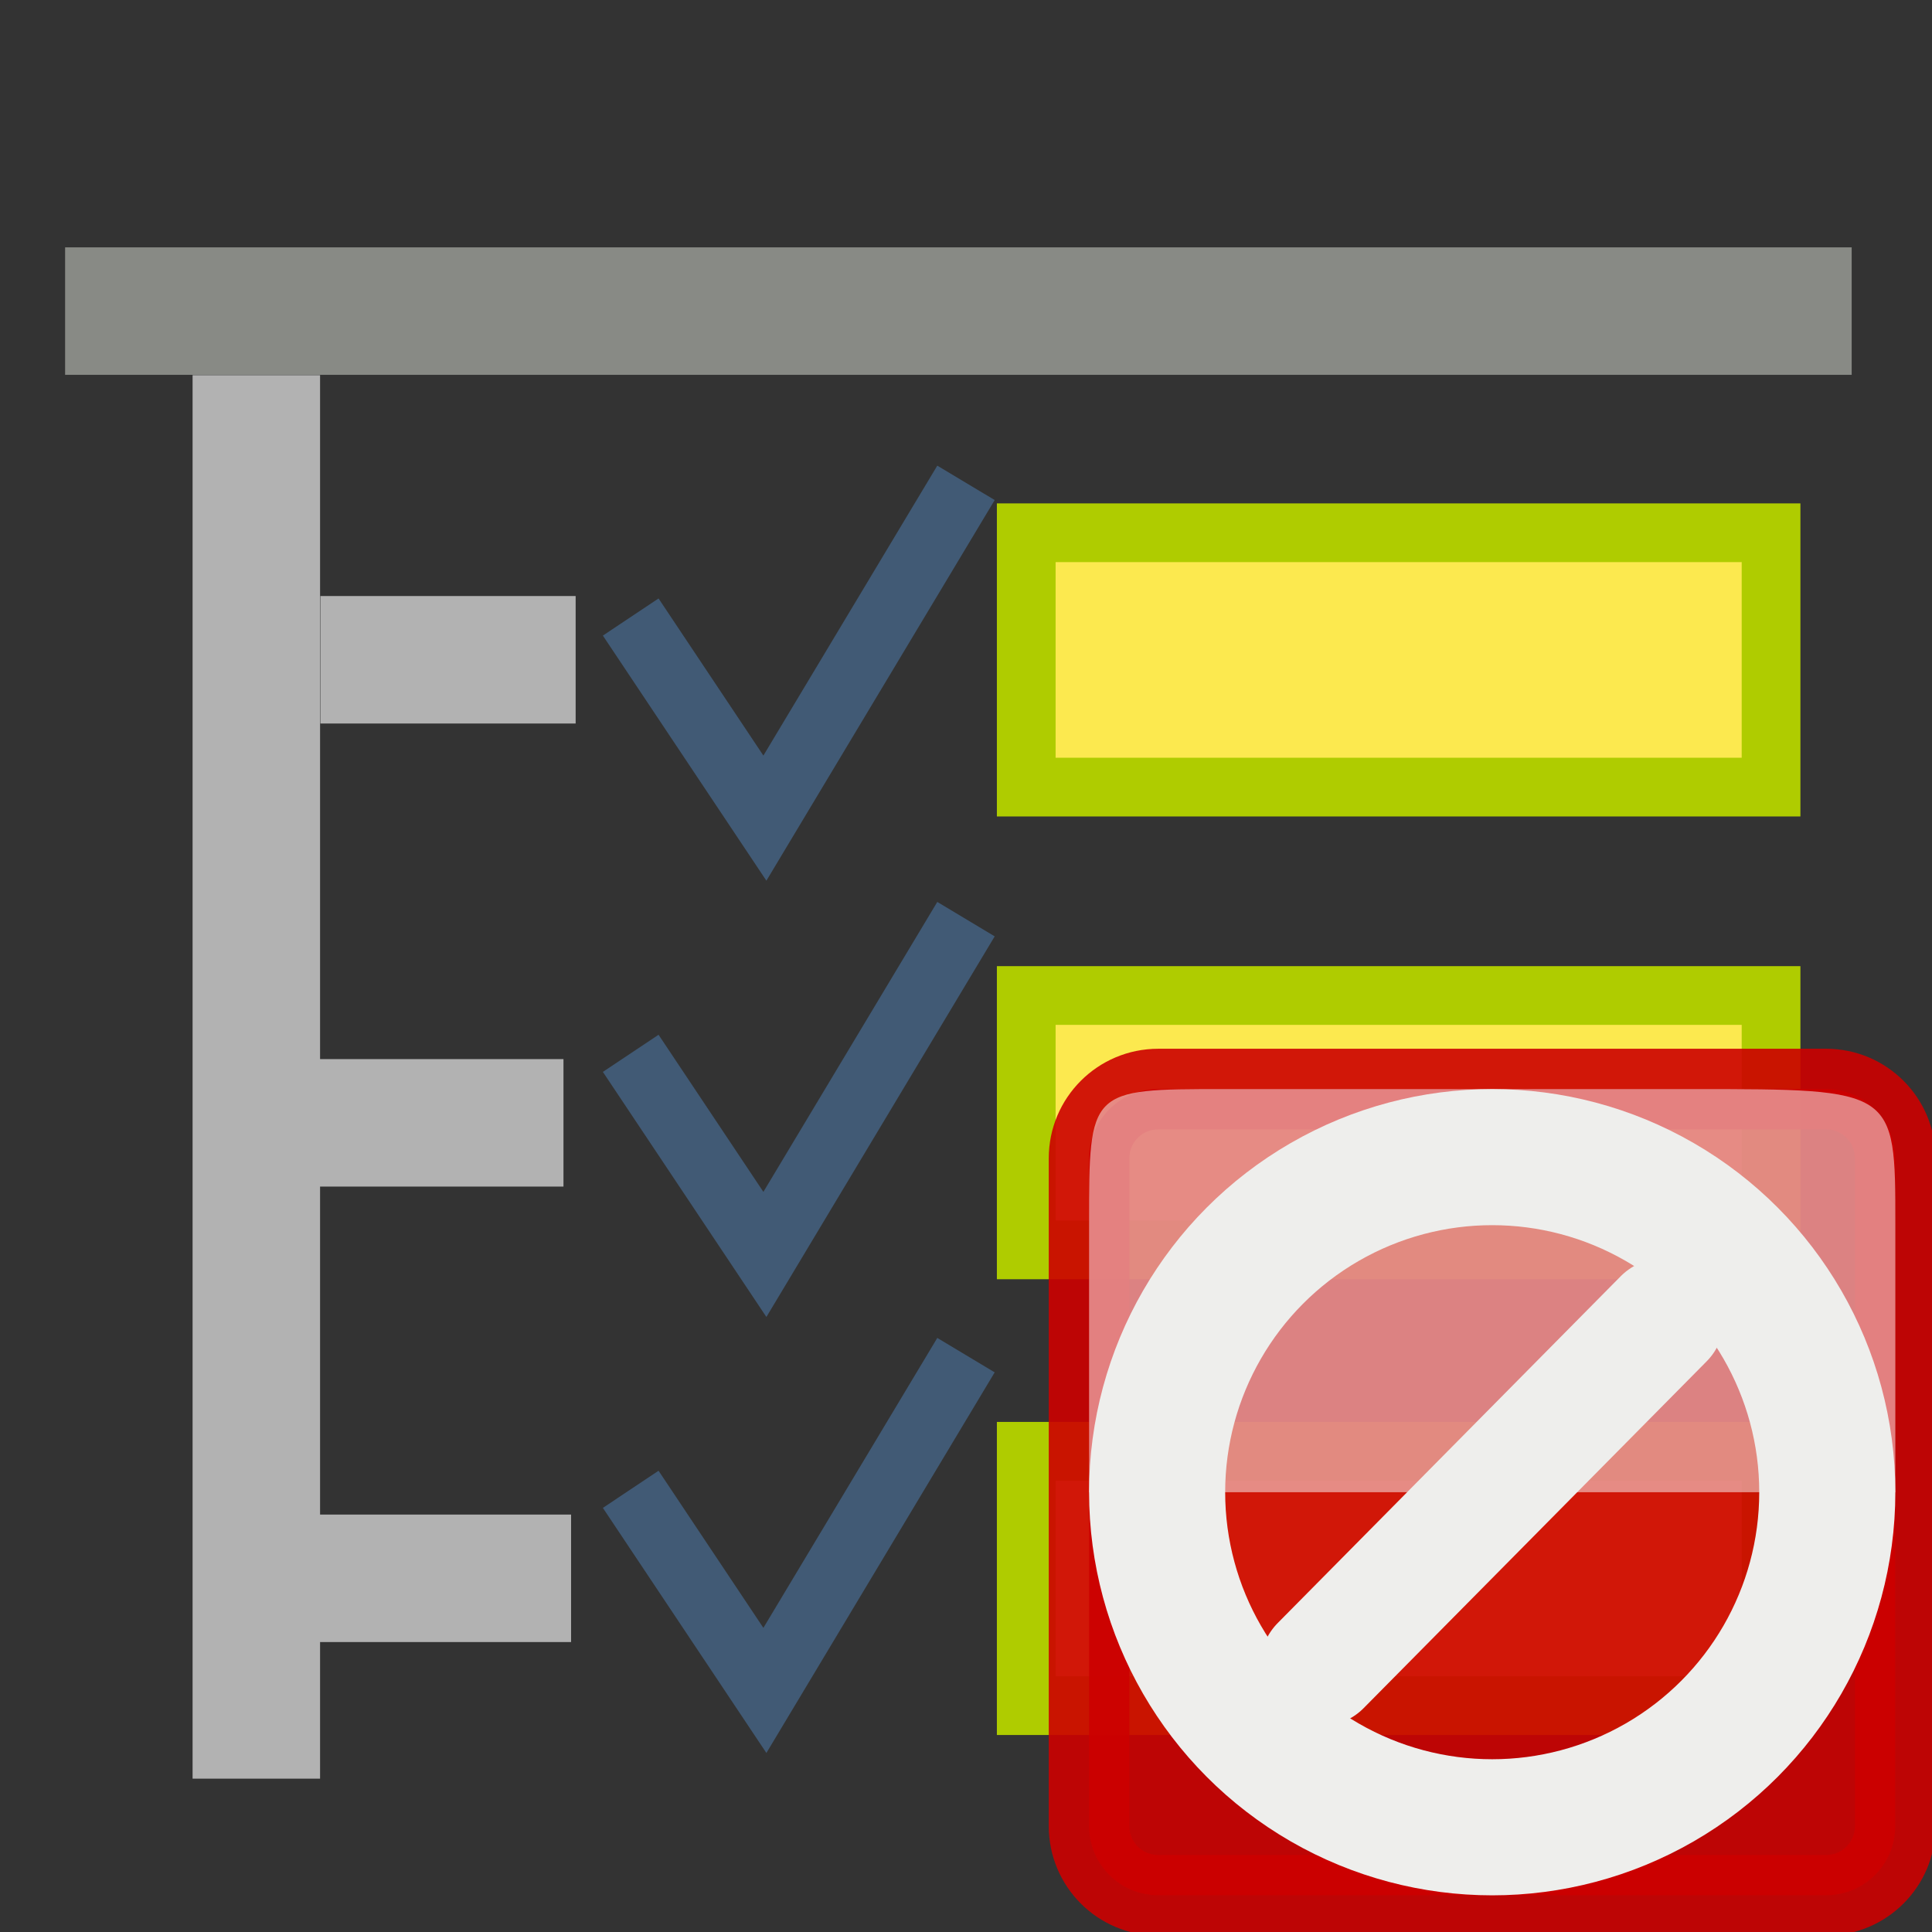 <svg height="24" viewBox="0 0 6.35 6.35" width="24" xmlns="http://www.w3.org/2000/svg"><rect x="0" y="0" width="6.35" height="6.35" fill="#333333" stroke="none"/><g fill-rule="evenodd"><path d="m.214.813v.419h5.872v-.419z" fill="#888a85"/><path d="m.633 1.233v4.613h.419v-4.613z" fill="#b2b2b2"/><path d="m1.053 1.959v.419h.839v-.419z" fill="#b2b2b2"/><path d="m1.038 4.978v.419h.839v-.419z" fill="#b2b2b2"/><path d="m3.373 4.77h2.448v.836h-2.448z" fill="#fce94f" stroke="#afcc00" stroke-width=".193"/><path d="m1.013 3.481v.419h.839v-.419z" fill="#b2b2b2"/><path d="m3.373 3.272h2.448v.836h-2.448z" fill="#fce94f" stroke="#afcc00" stroke-width=".193"/><path d="m3.373 1.751h2.448v.836h-2.448z" fill="#fce94f" stroke="#afcc00" stroke-width=".193"/></g><path d="m2.073 4.895.441.661.661-1.102" fill="none" stroke="#415a75" stroke-width=".22"/><path d="m2.073 3.462.441.661.661-1.102" fill="none" stroke="#415a75" stroke-width=".22"/><path d="m2.073 2.028.441.661.661-1.102" fill="none" stroke="#415a75" stroke-width=".22"/><path d="m1.96 1.594h1.218v1.217h-1.218z" fill="none" stroke-width=".256"/><g transform="matrix(.265 0 0 .265 .002 .002)"><path d="m14.357 13.5h8.285c.474 0 .857.384.857.857v8.285c0 .474-.384.857-.857.857h-8.285c-.474 0-.857-.384-.857-.857v-8.285c0-.473.384-.857.857-.857z" fill="#c00" opacity=".9" stroke="#c00" stroke-linecap="square" stroke-linejoin="round"/><path d="m13.5 18.5h10v-3.334c0-1.666 0-1.666-2.5-1.666-.582 0-5.061 0-5.834 0-1.666 0-1.666 0-1.666 1.666z" fill="#fcffff" opacity=".5"/><g fill="none" stroke="#eeeeec" stroke-linecap="round"><path d="m16.373 20.65 4.254-4.301" stroke-width="1.5"/><circle cx="18.5" cy="18.5" r="4.156" stroke-width="1.688"/></g></g></svg>